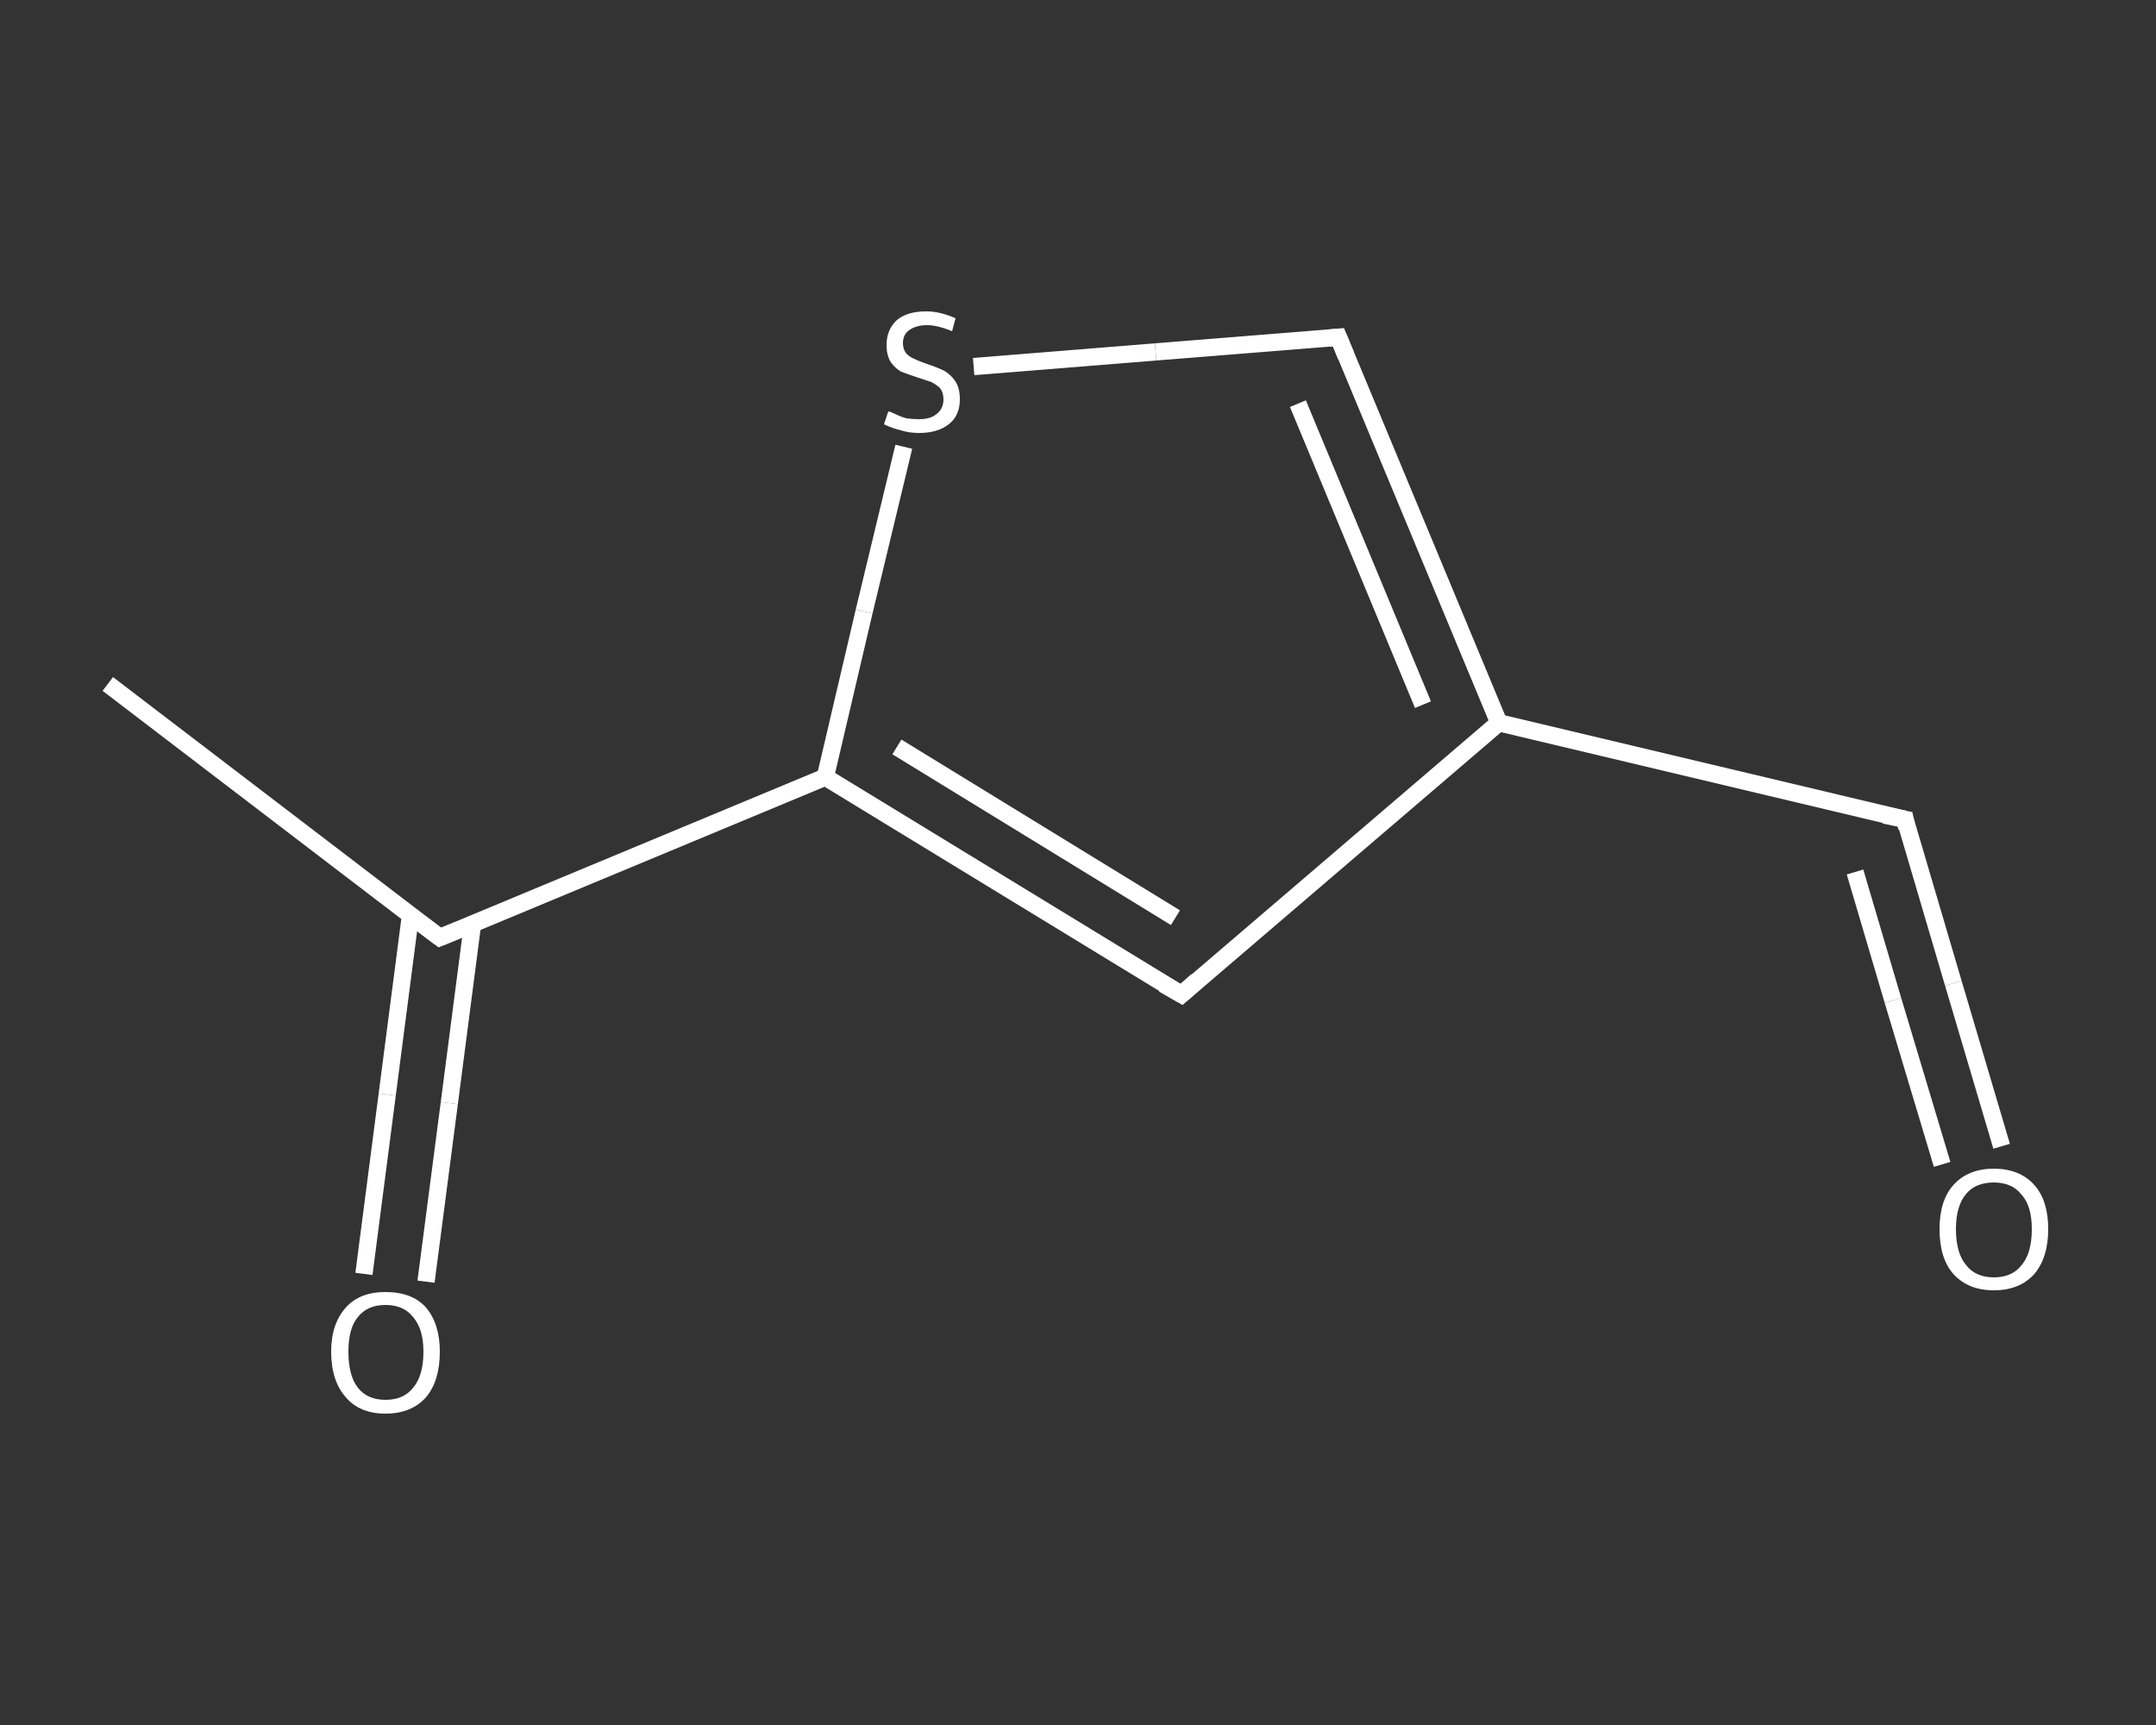 <?xml version='1.0' encoding='iso-8859-1'?>
<svg version='1.1' baseProfile='full'
              xmlns='http://www.w3.org/2000/svg'
                      xmlns:rdkit='http://www.rdkit.org/xml'
                      xmlns:xlink='http://www.w3.org/1999/xlink'
                  xml:space='preserve'
width='250px' height='200px' viewBox='0 0 250 200'>
<rect x="0" y="0" width="250" height="200" fill="#333333" stroke="none"/>
<!-- END OF HEADER -->
<rect style='opacity:1.0;fill:transparent;stroke:none' width='250.0' height='200.0' x='0.0' y='0.0'> </rect>
<path class='bond-0 atom-0 atom-1' d='M 12.5,79.3 L 51.0,108.7' style='fill:none;fill-rule:evenodd;stroke:#FFFFFF;stroke-width:2.0px;stroke-linecap:butt;stroke-linejoin:miter;stroke-opacity:1' />
<path class='bond-1 atom-1 atom-2' d='M 47.6,106.1 L 44.9,126.9' style='fill:none;fill-rule:evenodd;stroke:#FFFFFF;stroke-width:2.0px;stroke-linecap:butt;stroke-linejoin:miter;stroke-opacity:1' />
<path class='bond-1 atom-1 atom-2' d='M 44.9,126.9 L 42.2,147.7' style='fill:none;fill-rule:evenodd;stroke:#FFFFFF;stroke-width:2.0px;stroke-linecap:butt;stroke-linejoin:miter;stroke-opacity:1' />
<path class='bond-1 atom-1 atom-2' d='M 54.8,107.1 L 52.1,127.9' style='fill:none;fill-rule:evenodd;stroke:#FFFFFF;stroke-width:2.0px;stroke-linecap:butt;stroke-linejoin:miter;stroke-opacity:1' />
<path class='bond-1 atom-1 atom-2' d='M 52.1,127.9 L 49.4,148.6' style='fill:none;fill-rule:evenodd;stroke:#FFFFFF;stroke-width:2.0px;stroke-linecap:butt;stroke-linejoin:miter;stroke-opacity:1' />
<path class='bond-2 atom-1 atom-3' d='M 51.0,108.7 L 95.7,90.1' style='fill:none;fill-rule:evenodd;stroke:#FFFFFF;stroke-width:2.0px;stroke-linecap:butt;stroke-linejoin:miter;stroke-opacity:1' />
<path class='bond-3 atom-3 atom-4' d='M 95.7,90.1 L 137.0,115.3' style='fill:none;fill-rule:evenodd;stroke:#FFFFFF;stroke-width:2.0px;stroke-linecap:butt;stroke-linejoin:miter;stroke-opacity:1' />
<path class='bond-3 atom-3 atom-4' d='M 104.0,86.6 L 136.3,106.4' style='fill:none;fill-rule:evenodd;stroke:#FFFFFF;stroke-width:2.0px;stroke-linecap:butt;stroke-linejoin:miter;stroke-opacity:1' />
<path class='bond-4 atom-4 atom-5' d='M 137.0,115.3 L 173.8,83.8' style='fill:none;fill-rule:evenodd;stroke:#FFFFFF;stroke-width:2.0px;stroke-linecap:butt;stroke-linejoin:miter;stroke-opacity:1' />
<path class='bond-5 atom-5 atom-6' d='M 173.8,83.8 L 220.9,95.0' style='fill:none;fill-rule:evenodd;stroke:#FFFFFF;stroke-width:2.0px;stroke-linecap:butt;stroke-linejoin:miter;stroke-opacity:1' />
<path class='bond-6 atom-6 atom-7' d='M 220.9,95.0 L 226.5,114.0' style='fill:none;fill-rule:evenodd;stroke:#FFFFFF;stroke-width:2.0px;stroke-linecap:butt;stroke-linejoin:miter;stroke-opacity:1' />
<path class='bond-6 atom-6 atom-7' d='M 226.5,114.0 L 232.1,132.9' style='fill:none;fill-rule:evenodd;stroke:#FFFFFF;stroke-width:2.0px;stroke-linecap:butt;stroke-linejoin:miter;stroke-opacity:1' />
<path class='bond-6 atom-6 atom-7' d='M 215.1,101.1 L 219.5,116.0' style='fill:none;fill-rule:evenodd;stroke:#FFFFFF;stroke-width:2.0px;stroke-linecap:butt;stroke-linejoin:miter;stroke-opacity:1' />
<path class='bond-6 atom-6 atom-7' d='M 219.5,116.0 L 225.2,135.0' style='fill:none;fill-rule:evenodd;stroke:#FFFFFF;stroke-width:2.0px;stroke-linecap:butt;stroke-linejoin:miter;stroke-opacity:1' />
<path class='bond-7 atom-5 atom-8' d='M 173.8,83.8 L 155.2,39.1' style='fill:none;fill-rule:evenodd;stroke:#FFFFFF;stroke-width:2.0px;stroke-linecap:butt;stroke-linejoin:miter;stroke-opacity:1' />
<path class='bond-7 atom-5 atom-8' d='M 165.0,81.7 L 150.5,46.8' style='fill:none;fill-rule:evenodd;stroke:#FFFFFF;stroke-width:2.0px;stroke-linecap:butt;stroke-linejoin:miter;stroke-opacity:1' />
<path class='bond-8 atom-8 atom-9' d='M 155.2,39.1 L 134.0,40.8' style='fill:none;fill-rule:evenodd;stroke:#FFFFFF;stroke-width:2.0px;stroke-linecap:butt;stroke-linejoin:miter;stroke-opacity:1' />
<path class='bond-8 atom-8 atom-9' d='M 134.0,40.8 L 112.9,42.5' style='fill:none;fill-rule:evenodd;stroke:#FFFFFF;stroke-width:2.0px;stroke-linecap:butt;stroke-linejoin:miter;stroke-opacity:1' />
<path class='bond-9 atom-9 atom-3' d='M 104.8,51.8 L 100.2,70.9' style='fill:none;fill-rule:evenodd;stroke:#FFFFFF;stroke-width:2.0px;stroke-linecap:butt;stroke-linejoin:miter;stroke-opacity:1' />
<path class='bond-9 atom-9 atom-3' d='M 100.2,70.9 L 95.7,90.1' style='fill:none;fill-rule:evenodd;stroke:#FFFFFF;stroke-width:2.0px;stroke-linecap:butt;stroke-linejoin:miter;stroke-opacity:1' />
<path d='M 49.0,107.2 L 51.0,108.7 L 53.2,107.8' style='fill:none;stroke:#FFFFFF;stroke-width:2.0px;stroke-linecap:butt;stroke-linejoin:miter;stroke-opacity:1;' />
<path d='M 134.9,114.1 L 137.0,115.3 L 138.8,113.7' style='fill:none;stroke:#FFFFFF;stroke-width:2.0px;stroke-linecap:butt;stroke-linejoin:miter;stroke-opacity:1;' />
<path d='M 218.5,94.5 L 220.9,95.0 L 221.1,96.0' style='fill:none;stroke:#FFFFFF;stroke-width:2.0px;stroke-linecap:butt;stroke-linejoin:miter;stroke-opacity:1;' />
<path d='M 156.1,41.3 L 155.2,39.1 L 154.1,39.2' style='fill:none;stroke:#FFFFFF;stroke-width:2.0px;stroke-linecap:butt;stroke-linejoin:miter;stroke-opacity:1;' />
<path class='atom-2' d='M 38.4 156.7
Q 38.4 153.5, 40.1 151.6
Q 41.7 149.8, 44.7 149.8
Q 47.8 149.8, 49.4 151.6
Q 51.0 153.5, 51.0 156.7
Q 51.0 160.1, 49.4 162.0
Q 47.7 163.9, 44.7 163.9
Q 41.7 163.9, 40.1 162.0
Q 38.4 160.1, 38.4 156.7
M 44.7 162.3
Q 46.8 162.3, 47.9 160.9
Q 49.1 159.5, 49.1 156.7
Q 49.1 154.1, 47.9 152.7
Q 46.8 151.3, 44.7 151.3
Q 42.6 151.3, 41.5 152.7
Q 40.4 154.0, 40.4 156.7
Q 40.4 159.5, 41.5 160.9
Q 42.6 162.3, 44.7 162.3
' fill='#FFFFFF'/>
<path class='atom-7' d='M 224.9 142.5
Q 224.9 139.2, 226.5 137.4
Q 228.2 135.5, 231.2 135.5
Q 234.2 135.5, 235.9 137.4
Q 237.5 139.2, 237.5 142.5
Q 237.5 145.8, 235.9 147.7
Q 234.2 149.6, 231.2 149.6
Q 228.2 149.6, 226.5 147.7
Q 224.9 145.9, 224.9 142.5
M 231.2 148.1
Q 233.3 148.1, 234.4 146.7
Q 235.6 145.3, 235.6 142.5
Q 235.6 139.8, 234.4 138.5
Q 233.3 137.1, 231.2 137.1
Q 229.1 137.1, 228.0 138.4
Q 226.8 139.8, 226.8 142.5
Q 226.8 145.3, 228.0 146.7
Q 229.1 148.1, 231.2 148.1
' fill='#FFFFFF'/>
<path class='atom-9' d='M 103.0 47.7
Q 103.2 47.7, 103.8 48.0
Q 104.4 48.3, 105.1 48.5
Q 105.9 48.6, 106.6 48.6
Q 107.9 48.6, 108.6 48.0
Q 109.4 47.4, 109.4 46.3
Q 109.4 45.5, 109.0 45.0
Q 108.6 44.6, 108.0 44.3
Q 107.4 44.1, 106.5 43.8
Q 105.3 43.4, 104.5 43.1
Q 103.8 42.7, 103.3 42.0
Q 102.8 41.2, 102.8 40.0
Q 102.8 38.3, 103.9 37.2
Q 105.1 36.1, 107.4 36.1
Q 109.0 36.1, 110.8 36.9
L 110.4 38.4
Q 108.7 37.7, 107.5 37.7
Q 106.2 37.7, 105.4 38.3
Q 104.7 38.8, 104.7 39.8
Q 104.7 40.5, 105.1 41.0
Q 105.5 41.4, 106.0 41.6
Q 106.6 41.9, 107.5 42.2
Q 108.7 42.6, 109.5 43.0
Q 110.2 43.4, 110.7 44.1
Q 111.3 44.9, 111.3 46.3
Q 111.3 48.2, 110.0 49.2
Q 108.7 50.2, 106.6 50.2
Q 105.4 50.2, 104.5 49.9
Q 103.6 49.7, 102.5 49.2
L 103.0 47.7
' fill='#FFFFFF'/>
</svg>
